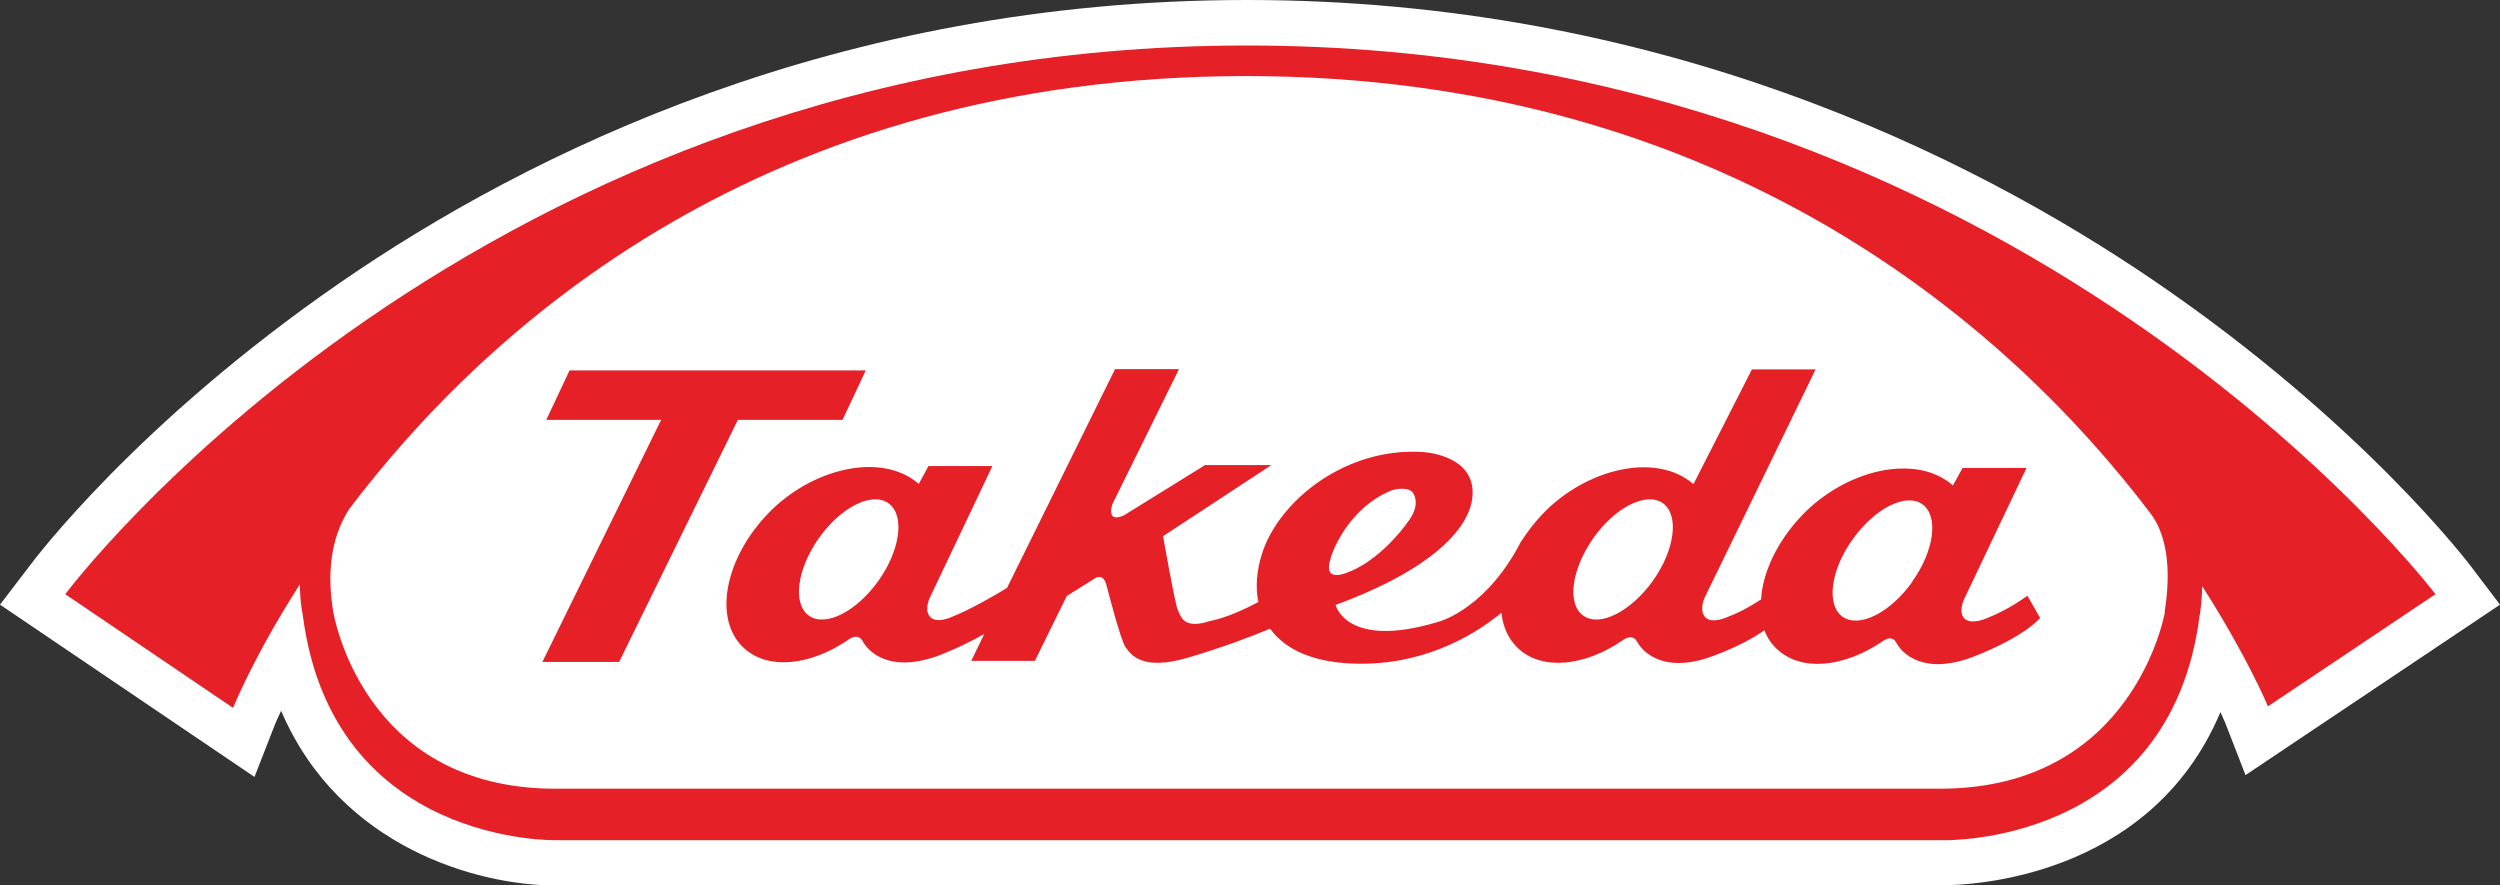 <svg width="96" height="34" viewBox="0 0 96 34" fill="none" xmlns="http://www.w3.org/2000/svg">
<rect x="0" y="0" width="96" height="34" fill="#333333" stroke="none"/>
<g id="Takeda_Logo">
<path id="Vector" d="M21.299 34C18.412 34 13.05 32.575 10.795 27.294C10.644 27.606 10.574 27.786 10.564 27.806L9.772 29.834L0 23.219L1.113 21.763C1.273 21.542 5.232 16.252 13.08 10.841C20.256 5.893 32.124 0 47.88 0C63.636 0 75.563 5.893 82.79 10.831C90.788 16.302 94.847 21.703 94.888 21.753L96 23.219L86.228 29.764L85.456 27.776C85.456 27.776 85.436 27.736 85.426 27.706C85.376 27.585 85.316 27.465 85.265 27.345C82.549 33.799 75.493 33.99 74.671 33.99H21.299V34Z" fill="white"/>
<path id="Vector_2" d="M47.88 1.747C18.232 1.747 2.506 22.817 2.506 22.817L8.951 27.184C8.951 27.184 9.722 25.236 11.517 22.436C11.517 23.138 11.627 23.62 11.627 23.62C12.769 32.474 21.359 32.263 21.359 32.263H74.621C74.621 32.263 83.321 32.504 84.464 23.65C84.464 23.65 84.554 23.189 84.564 22.506C86.308 25.236 87.09 27.124 87.09 27.124L93.524 22.817C93.524 22.817 77.538 1.747 47.88 1.747Z" fill="#E52127"/>
<path id="Vector_3" d="M83.131 23.51C83.131 23.51 81.968 30.286 74.501 30.286H21.319C13.842 30.286 12.789 23.45 12.789 23.45C12.499 21.643 12.86 20.398 13.411 19.545C18.793 12.438 29.448 2.921 47.86 2.921C66.272 2.921 77.167 12.588 82.549 19.675C83.171 20.458 83.401 21.753 83.121 23.5" fill="white"/>
<path id="Vector_4" d="M32.354 16.122L33.246 14.224H21.87L20.978 16.122H25.388L20.828 25.417H23.775L28.335 16.122H32.364H32.354ZM77.869 22.867C77.798 22.898 77.197 23.389 76.265 23.751C76.265 23.751 75.694 24.002 75.433 23.751C75.192 23.5 75.413 23.028 75.413 23.028L77.819 17.969H75.363L74.992 18.641C73.569 17.387 70.873 18.039 69.199 19.786C68.237 20.799 67.685 21.984 67.625 23.018C67.344 23.199 66.903 23.48 66.312 23.701C66.312 23.701 65.731 23.972 65.48 23.701C65.24 23.44 65.45 22.968 65.45 22.968L69.72 14.184H67.274L65.029 18.591C63.596 17.346 60.91 17.989 59.236 19.735C58.905 20.087 58.614 20.468 58.374 20.85C58.374 20.85 58.354 20.9 58.334 20.93C58.284 21.02 58.234 21.111 58.184 21.201C56.84 23.51 55.187 23.891 55.187 23.891C51.689 24.935 51.288 23.229 51.288 23.229C55.217 21.783 56.68 20.067 56.54 18.742C56.399 17.427 54.615 17.356 54.615 17.356C51.639 17.176 49.083 19.254 48.451 21.291C48.261 21.904 48.201 22.536 48.321 23.118C47.138 23.751 46.447 23.851 46.447 23.851C45.464 24.172 45.344 23.691 45.224 23.41C45.103 23.118 44.663 20.589 44.663 20.589L48.822 17.858H46.276L43.149 19.796C42.447 20.097 42.718 19.354 42.718 19.354L45.274 14.174H42.818L38.669 22.576C38.198 22.867 37.236 23.419 36.544 23.691C36.544 23.691 35.973 23.962 35.722 23.691C35.471 23.43 35.702 22.958 35.702 22.958L38.108 17.898H35.652L35.281 18.581C33.848 17.336 31.162 17.979 29.488 19.725C27.824 21.462 27.393 23.761 28.535 24.855C29.448 25.738 31.091 25.578 32.565 24.574C32.565 24.574 32.936 24.263 33.136 24.634C33.347 25.026 34.188 25.899 36.143 25.136C36.754 24.895 37.326 24.614 37.797 24.343L37.296 25.377H39.741L40.964 22.887L42.036 22.215C42.036 22.215 42.367 21.954 42.498 22.506C42.498 22.506 43.029 24.594 43.229 24.865C43.44 25.146 43.851 25.759 45.575 25.267C46.888 24.885 48.13 24.413 48.772 24.142C49.343 24.935 50.446 25.488 52.27 25.488C54.966 25.488 56.861 24.192 57.652 23.53C57.712 24.062 57.913 24.524 58.274 24.875C59.186 25.759 60.83 25.598 62.303 24.594C62.303 24.594 62.674 24.283 62.874 24.654C63.085 25.046 63.927 25.919 65.871 25.156C66.773 24.815 67.365 24.474 67.755 24.203C67.856 24.474 68.016 24.724 68.227 24.915C69.149 25.799 70.782 25.638 72.266 24.644C72.266 24.644 72.637 24.323 72.827 24.694C73.037 25.086 73.879 25.969 75.834 25.196C77.778 24.433 78.34 23.731 78.34 23.731L77.849 22.867H77.869ZM33.737 22.295C32.886 23.49 31.693 24.092 31.061 23.64C30.43 23.189 30.6 21.864 31.442 20.669C32.284 19.474 33.487 18.872 34.118 19.324C34.75 19.776 34.579 21.111 33.737 22.295ZM51.097 21.422C51.097 21.422 51.648 19.565 53.433 18.832C53.433 18.832 53.944 18.661 54.214 18.872C54.214 18.872 54.595 19.244 54.144 19.926C53.743 20.529 52.761 21.633 51.709 21.994C51.709 21.994 50.757 22.416 51.107 21.412M63.476 22.295C62.624 23.49 61.421 24.092 60.8 23.64C60.158 23.189 60.348 21.864 61.18 20.669C62.022 19.474 63.225 18.872 63.856 19.324C64.488 19.776 64.317 21.111 63.476 22.295ZM73.438 22.335C72.587 23.53 71.394 24.132 70.752 23.68C70.121 23.229 70.291 21.894 71.143 20.709C71.995 19.515 73.188 18.912 73.819 19.364C74.451 19.816 74.28 21.141 73.428 22.335" fill="#E52127"/>
</g>
</svg>
